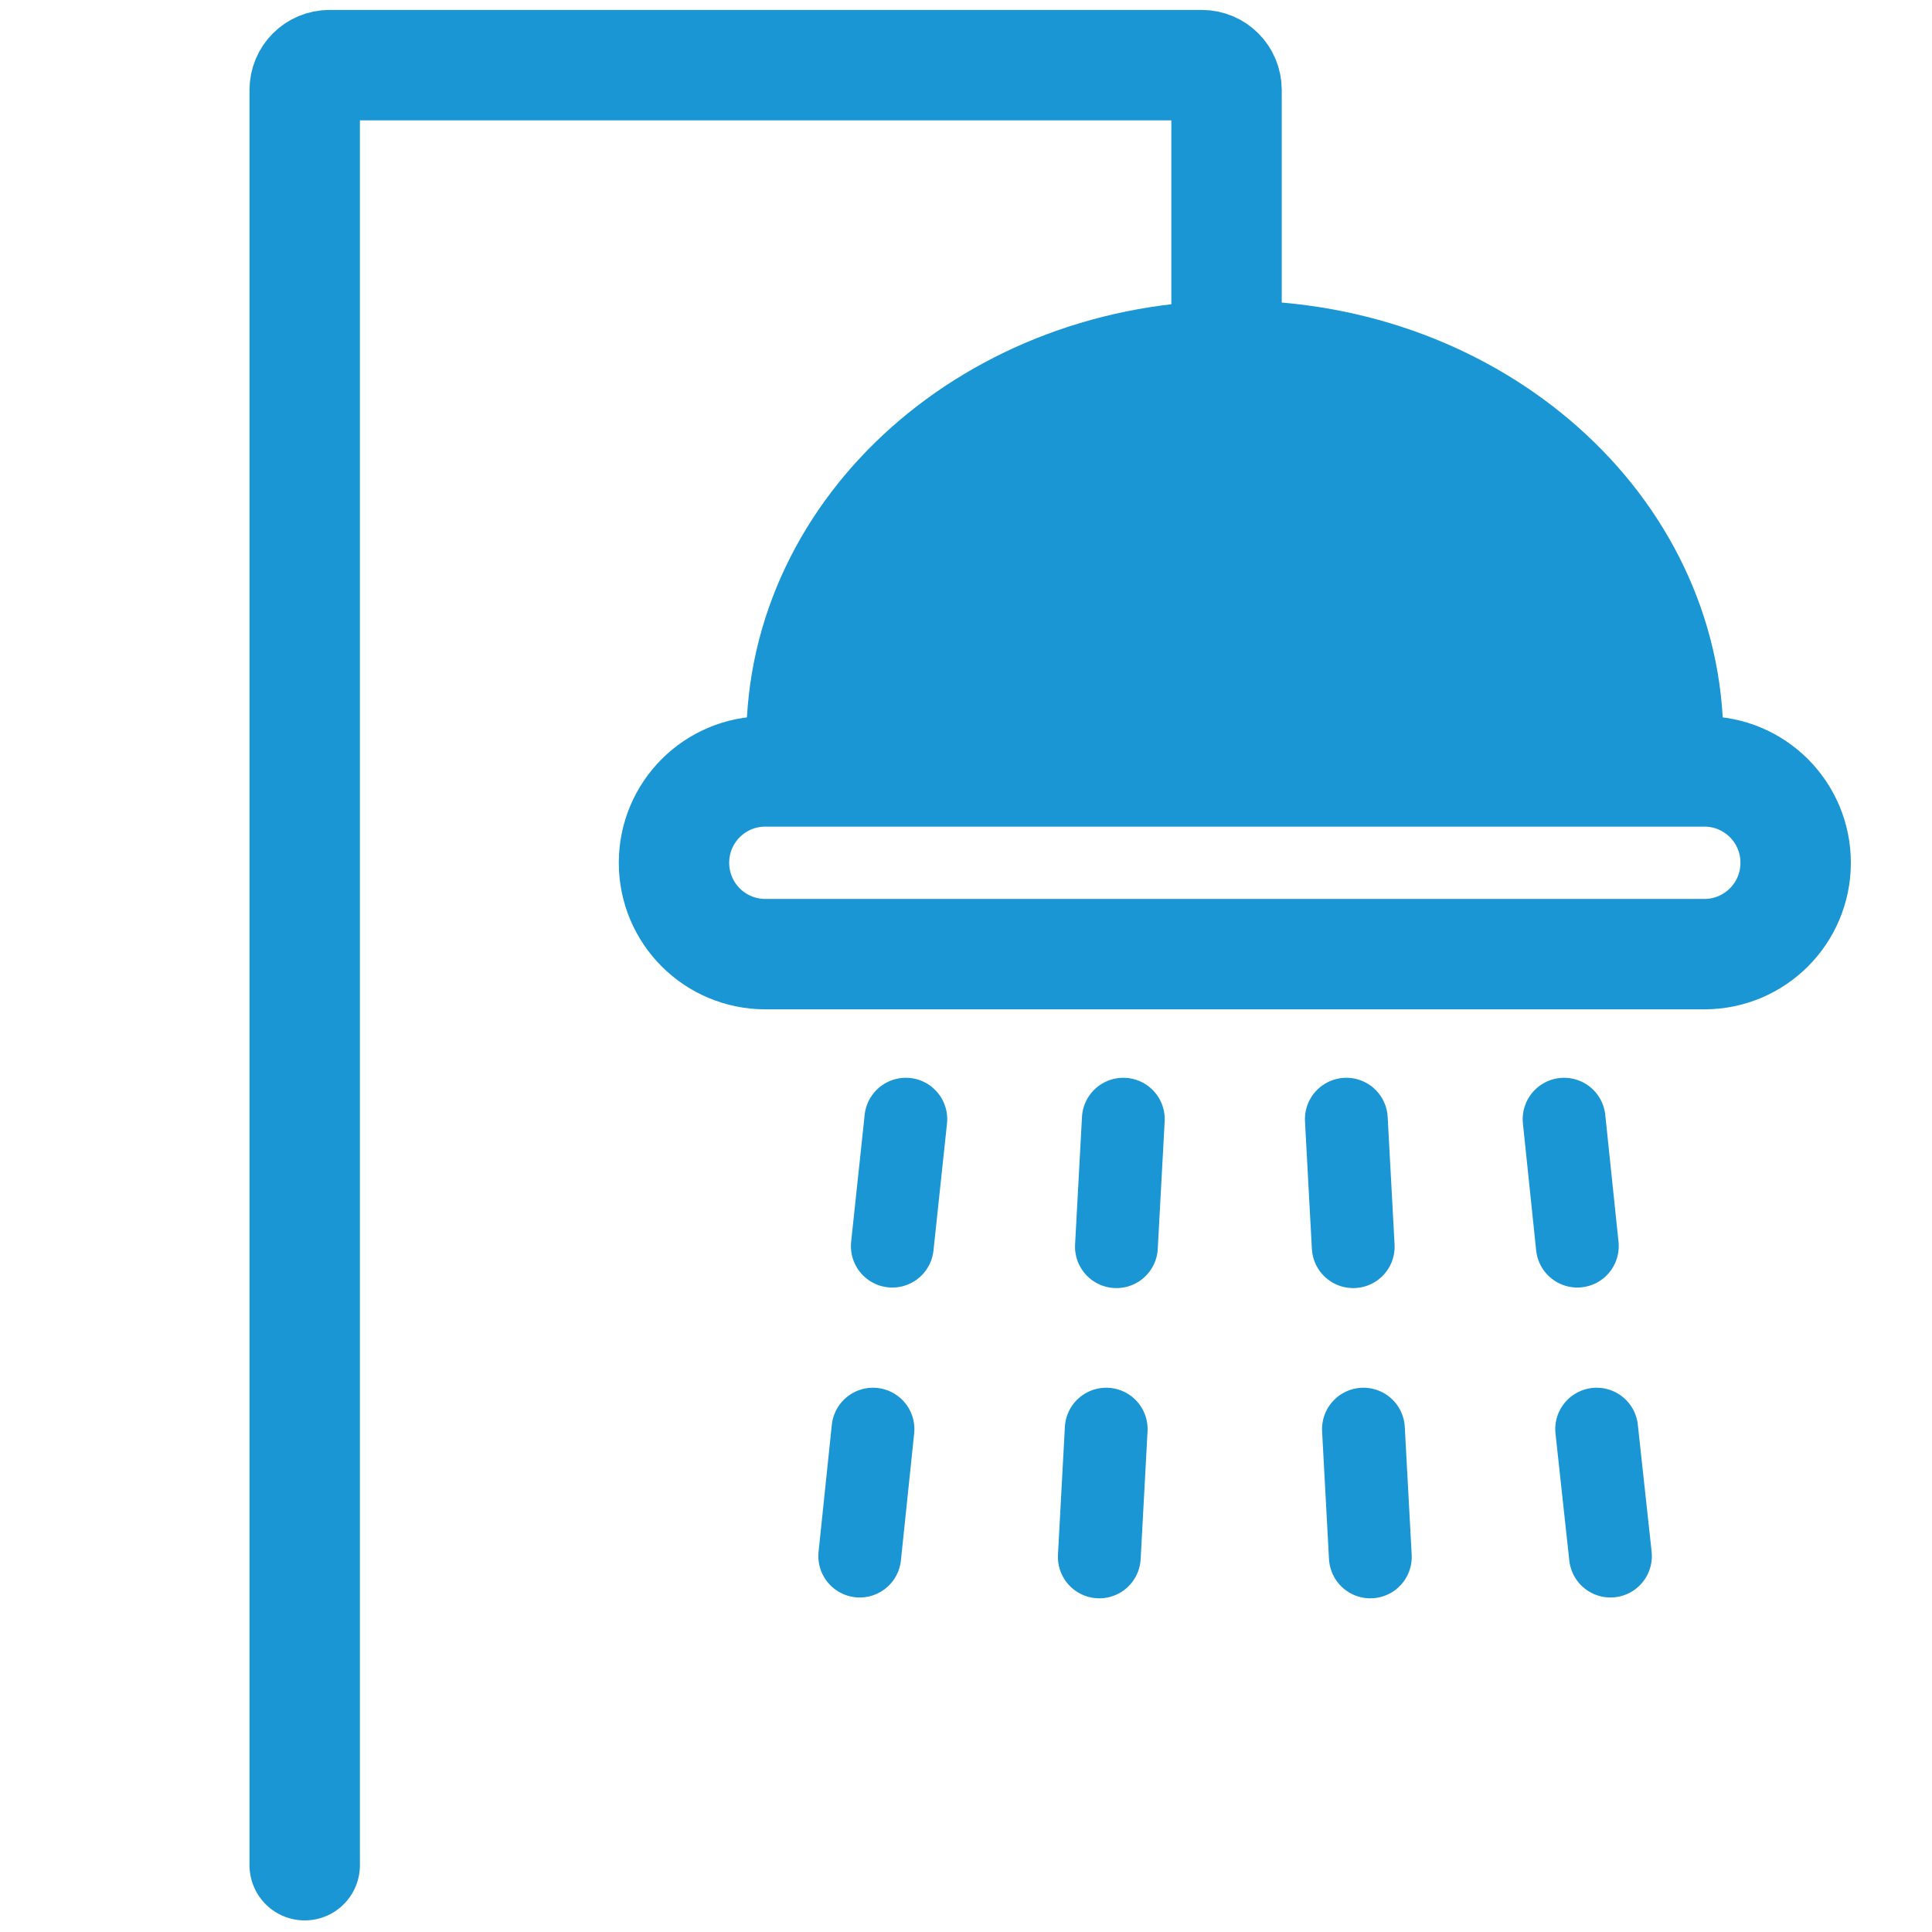 <?xml version="1.0" encoding="UTF-8"?> <svg xmlns="http://www.w3.org/2000/svg" id="a" width="70" height="70" viewBox="0 0 70 70"><path d="M60.44,26.81c0-7.69-7.03-13.92-15.7-13.92s-15.7,6.23-15.7,13.92h31.4Z" fill="#1a96d4" stroke="#1a96d4" stroke-miterlimit="10" stroke-width="4"></path><path d="M61.75,34.57H27.73c-1.83,0-3.31-1.48-3.31-3.31h0c0-1.83,1.48-3.31,3.31-3.31h34.02c1.83,0,3.31,1.48,3.31,3.31h0c0,1.83-1.48,3.31-3.31,3.31Z" fill="none" stroke="#1a96d4" stroke-miterlimit="10" stroke-width="4"></path><path d="M11.04,67.58V3.26c0-.5.4-.9.9-.9h31.6c.5,0,.9.4.9.9v8.07" fill="none" stroke="#1a96d4" stroke-linecap="round" stroke-miterlimit="10" stroke-width="4"></path><line x1="32.82" y1="40.55" x2="32.33" y2="45.15" fill="none" stroke="#1a96d4" stroke-linecap="round" stroke-miterlimit="10" stroke-width="3"></line><line x1="40.7" y1="40.55" x2="40.45" y2="45.17" fill="none" stroke="#1a96d4" stroke-linecap="round" stroke-miterlimit="10" stroke-width="3"></line><line x1="31.63" y1="51.78" x2="31.15" y2="56.38" fill="none" stroke="#1a96d4" stroke-linecap="round" stroke-miterlimit="10" stroke-width="3"></line><line x1="40.08" y1="51.78" x2="39.83" y2="56.41" fill="none" stroke="#1a96d4" stroke-linecap="round" stroke-miterlimit="10" stroke-width="3"></line><line x1="56.67" y1="40.55" x2="57.15" y2="45.15" fill="none" stroke="#1a96d4" stroke-linecap="round" stroke-miterlimit="10" stroke-width="3"></line><line x1="48.78" y1="40.55" x2="49.03" y2="45.17" fill="none" stroke="#1a96d4" stroke-linecap="round" stroke-miterlimit="10" stroke-width="3"></line><line x1="57.85" y1="51.78" x2="58.35" y2="56.38" fill="none" stroke="#1a96d4" stroke-linecap="round" stroke-miterlimit="10" stroke-width="3"></line><line x1="49.4" y1="51.78" x2="49.65" y2="56.41" fill="none" stroke="#1a96d4" stroke-linecap="round" stroke-miterlimit="10" stroke-width="3"></line></svg> 